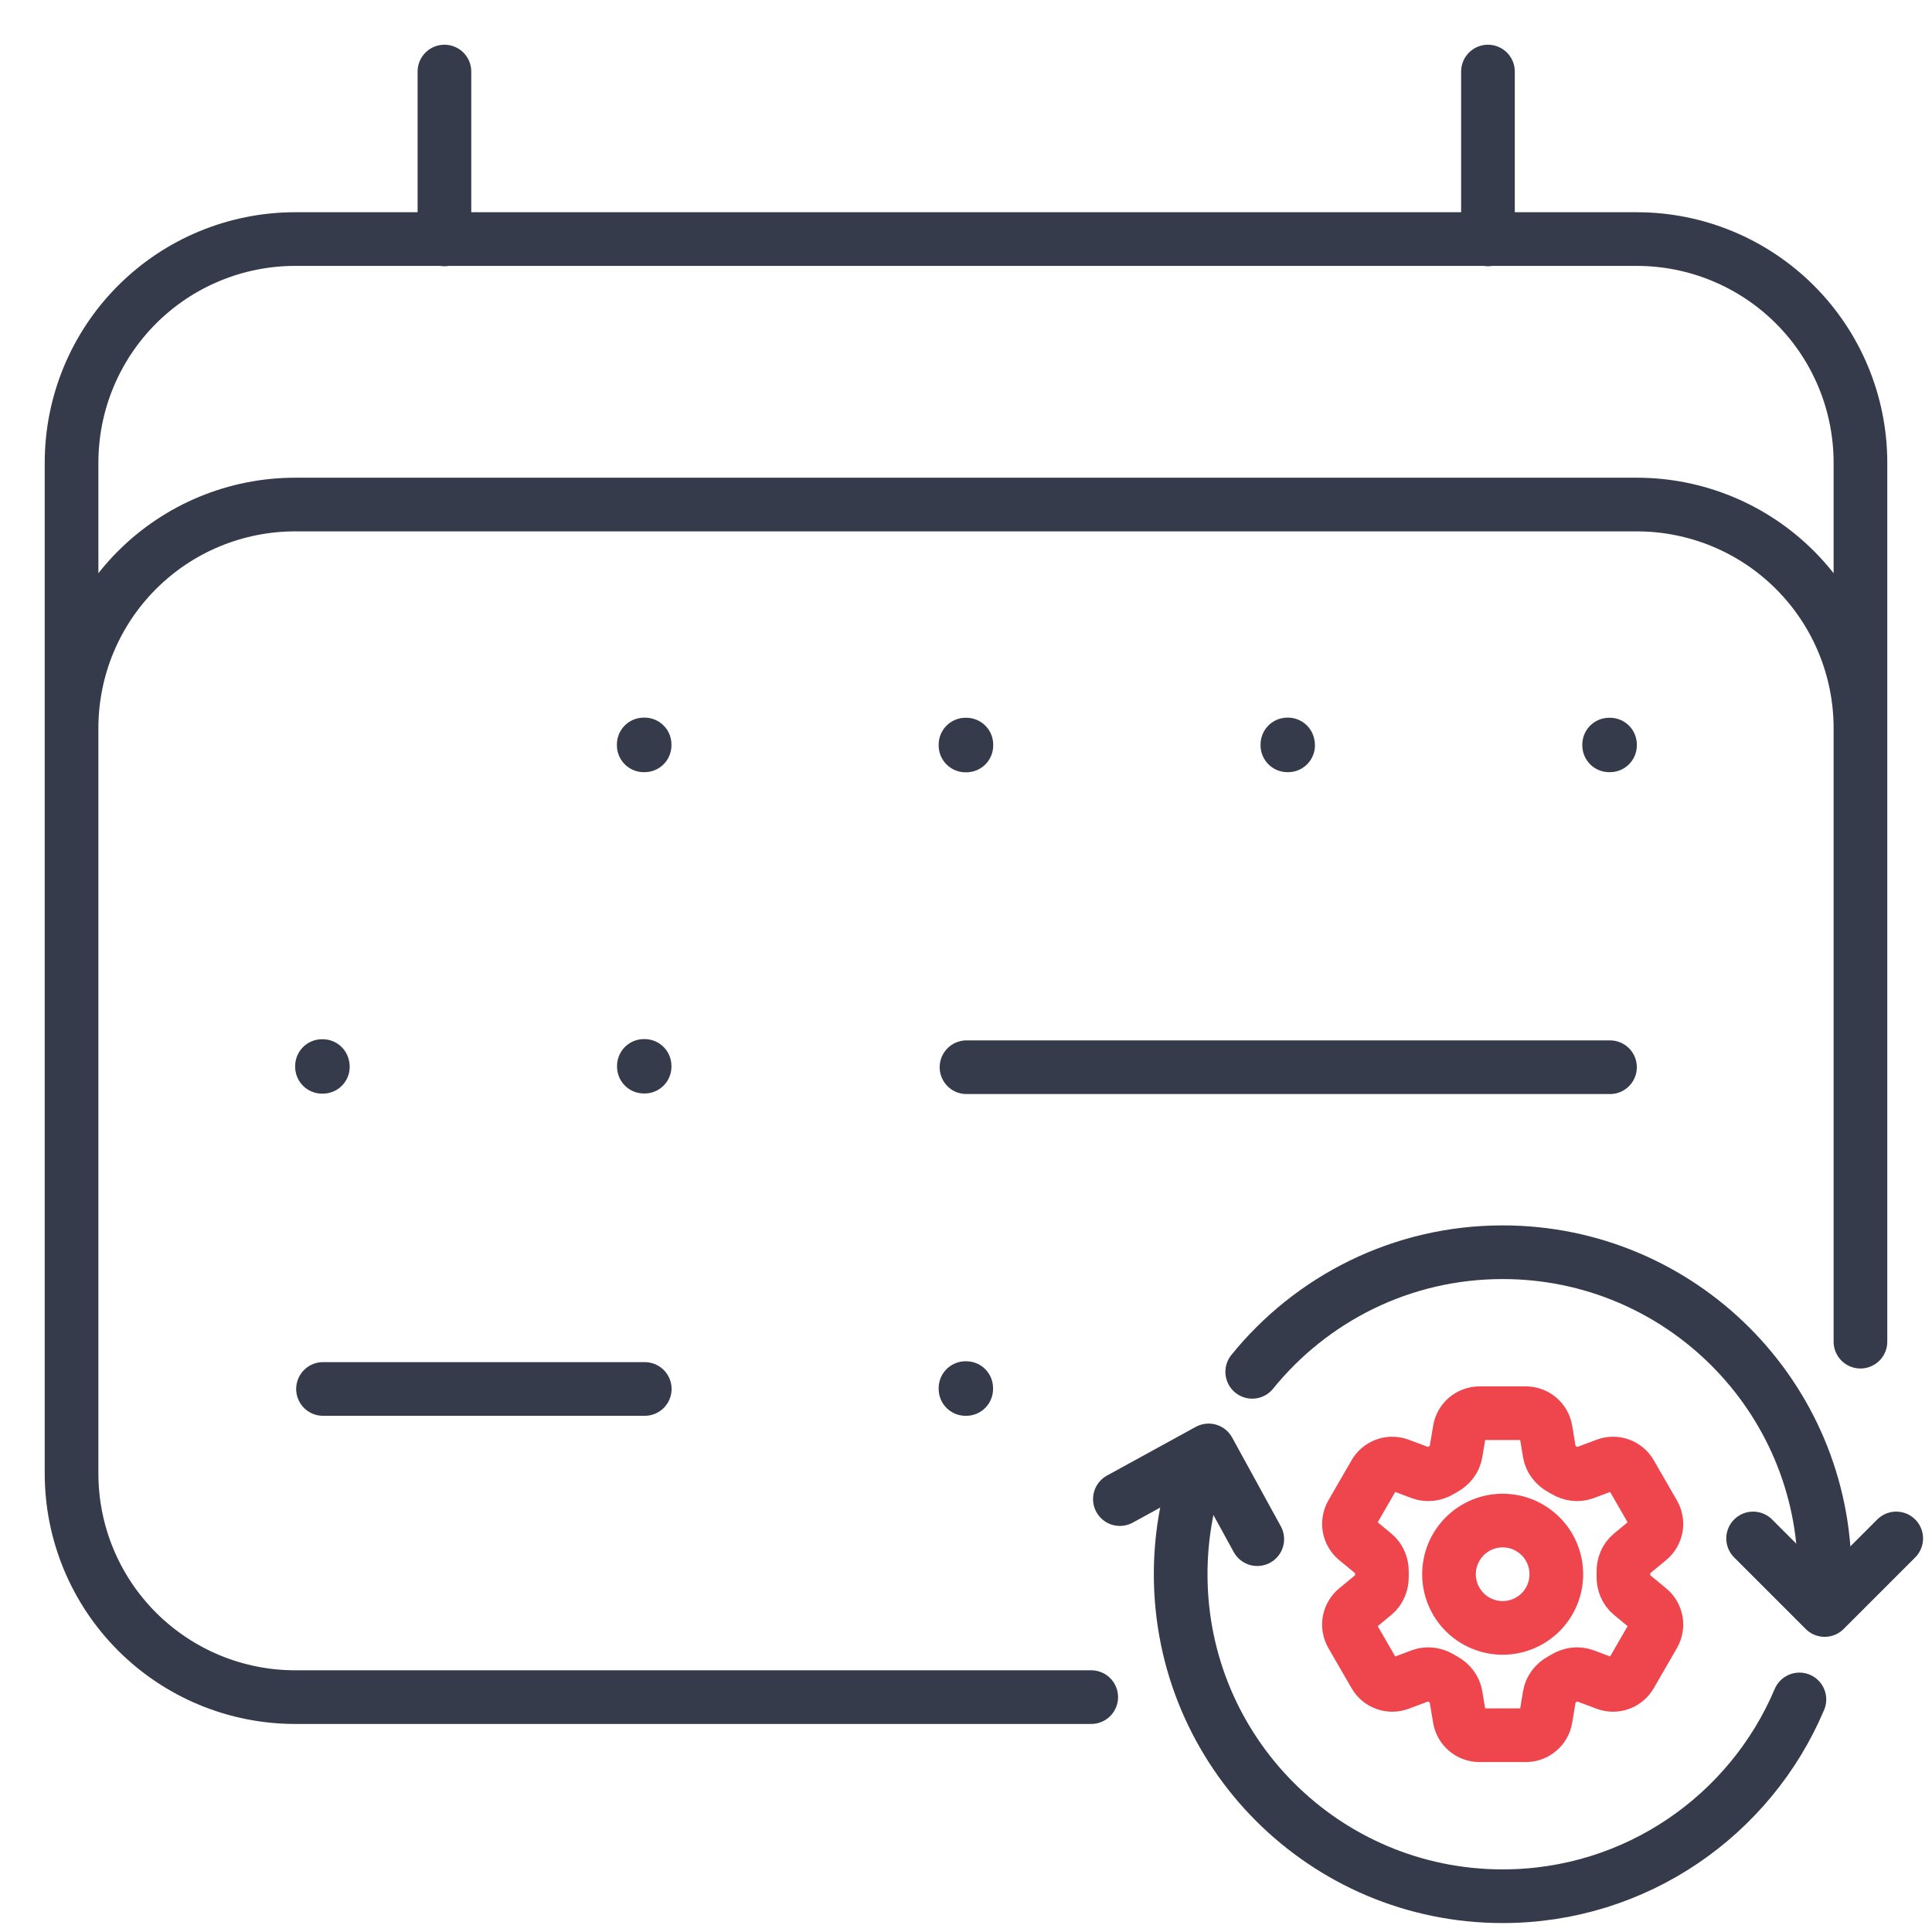 <?xml version="1.0" encoding="UTF-8"?>
<svg xmlns="http://www.w3.org/2000/svg" width="54" height="54" viewBox="0 0 54 54" fill="none">
  <path d="M12.422 2V6.691M41.589 2V6.691M2 41.191V12.932C2 11.275 2.658 9.685 3.831 8.513C5.003 7.341 6.592 6.682 8.25 6.682H45.75C47.408 6.682 48.997 7.341 50.169 8.513C51.342 9.685 52 11.275 52 12.932V37.5V20.352C52 18.694 51.342 17.104 50.169 15.932C48.997 14.76 47.408 14.102 45.75 14.102H8.25C6.592 14.102 5.003 14.76 3.831 15.932C2.658 17.104 2 18.694 2 20.352V41.185C2 42.843 2.658 44.432 3.831 45.604C5.003 46.776 6.592 47.435 8.25 47.435H30.5" stroke="#353B4A" stroke-width="1.5" stroke-linecap="round" stroke-linejoin="round"></path>
  <path d="M18.021 38.822H9.028M45 29.829H27.014M27.006 38.822H26.986V38.798H27.006V38.822ZM27.01 20.836H26.986V20.812H27.01V20.836ZM36.003 20.832H35.983V20.808H35.999V20.832H36.003ZM44.996 20.832H44.976V20.812H45V20.832H44.996ZM18.017 29.813H17.997V29.793H18.017V29.813ZM18.017 20.832H17.993V20.808H18.017V20.832ZM9.024 29.817H9V29.797H9.02L9.024 29.817Z" stroke="#353B4A" stroke-width="1.5" stroke-linecap="round" stroke-linejoin="round"></path>
  <path d="M49 43L51 45L53 43" stroke="#353B4A" stroke-width="1.5" stroke-linecap="round" stroke-linejoin="round"></path>
  <path d="M31.301 41.9L33.781 40.54L35.141 43.02" stroke="#353B4A" stroke-width="1.5" stroke-linecap="round" stroke-linejoin="round"></path>
  <g clip-path="url(#clip0_5620_3132)">
    <path d="M40.797 39.97C40.842 39.699 41.077 39.5 41.352 39.5H42.648C42.923 39.5 43.158 39.699 43.203 39.97L43.31 40.611C43.341 40.797 43.466 40.953 43.632 41.045C43.669 41.066 43.706 41.087 43.742 41.109C43.905 41.207 44.102 41.237 44.28 41.171L44.888 40.943C45.013 40.896 45.15 40.895 45.276 40.94C45.401 40.985 45.507 41.073 45.573 41.188L46.221 42.312C46.288 42.427 46.311 42.562 46.288 42.693C46.264 42.824 46.194 42.942 46.091 43.027L45.59 43.441C45.443 43.561 45.371 43.747 45.375 43.937C45.376 43.979 45.376 44.022 45.375 44.064C45.371 44.253 45.443 44.439 45.59 44.559L46.092 44.973C46.304 45.148 46.359 45.45 46.222 45.688L45.573 46.812C45.506 46.927 45.401 47.015 45.276 47.06C45.15 47.105 45.013 47.104 44.888 47.057L44.28 46.829C44.102 46.763 43.905 46.793 43.742 46.891C43.706 46.913 43.669 46.934 43.632 46.955C43.466 47.047 43.341 47.203 43.31 47.389L43.203 48.03C43.158 48.301 42.923 48.5 42.648 48.5H41.351C41.076 48.5 40.842 48.301 40.796 48.03L40.69 47.389C40.659 47.203 40.534 47.047 40.368 46.955C40.331 46.934 40.294 46.913 40.258 46.891C40.095 46.793 39.898 46.763 39.72 46.829L39.111 47.057C38.987 47.104 38.849 47.105 38.724 47.06C38.599 47.015 38.493 46.927 38.427 46.812L37.778 45.688C37.712 45.573 37.688 45.438 37.712 45.307C37.736 45.176 37.806 45.058 37.908 44.973L38.41 44.559C38.556 44.44 38.629 44.253 38.625 44.064C38.625 44.022 38.625 43.979 38.625 43.937C38.629 43.746 38.556 43.561 38.41 43.441L37.908 43.027C37.806 42.942 37.736 42.824 37.712 42.693C37.689 42.562 37.712 42.427 37.778 42.312L38.427 41.188C38.493 41.073 38.599 40.985 38.724 40.94C38.85 40.895 38.987 40.896 39.112 40.943L39.72 41.171C39.898 41.237 40.095 41.207 40.258 41.109C40.294 41.087 40.331 41.066 40.368 41.045C40.534 40.953 40.659 40.797 40.69 40.611L40.797 39.97Z" stroke="#EF464E" stroke-width="1.5" stroke-linecap="round" stroke-linejoin="round"></path>
    <path d="M43.5 44C43.5 44.398 43.342 44.779 43.061 45.061C42.779 45.342 42.398 45.5 42 45.5C41.602 45.5 41.221 45.342 40.939 45.061C40.658 44.779 40.5 44.398 40.5 44C40.5 43.602 40.658 43.221 40.939 42.94C41.221 42.658 41.602 42.5 42 42.5C42.398 42.5 42.779 42.658 43.061 42.94C43.342 43.221 43.5 43.602 43.5 44Z" stroke="#EF464E" stroke-width="1.5" stroke-linecap="round" stroke-linejoin="round"></path>
  </g>
  <path d="M51 44C51 39.029 46.971 35 42 35C39.173 35 36.65 36.304 35 38.343M33.444 41.2C33.156 42.081 33 43.022 33 44C33 48.971 37.029 53 42 53C45.729 53 48.929 50.732 50.294 47.5" stroke="#353B4A" stroke-width="1.5" stroke-linecap="round"></path>
  <defs>
    <clipPath id="clip0_5620_3132">
      <rect width="12" height="12" fill="white" transform="translate(36 38)"></rect>
    </clipPath>
  </defs>
</svg>
